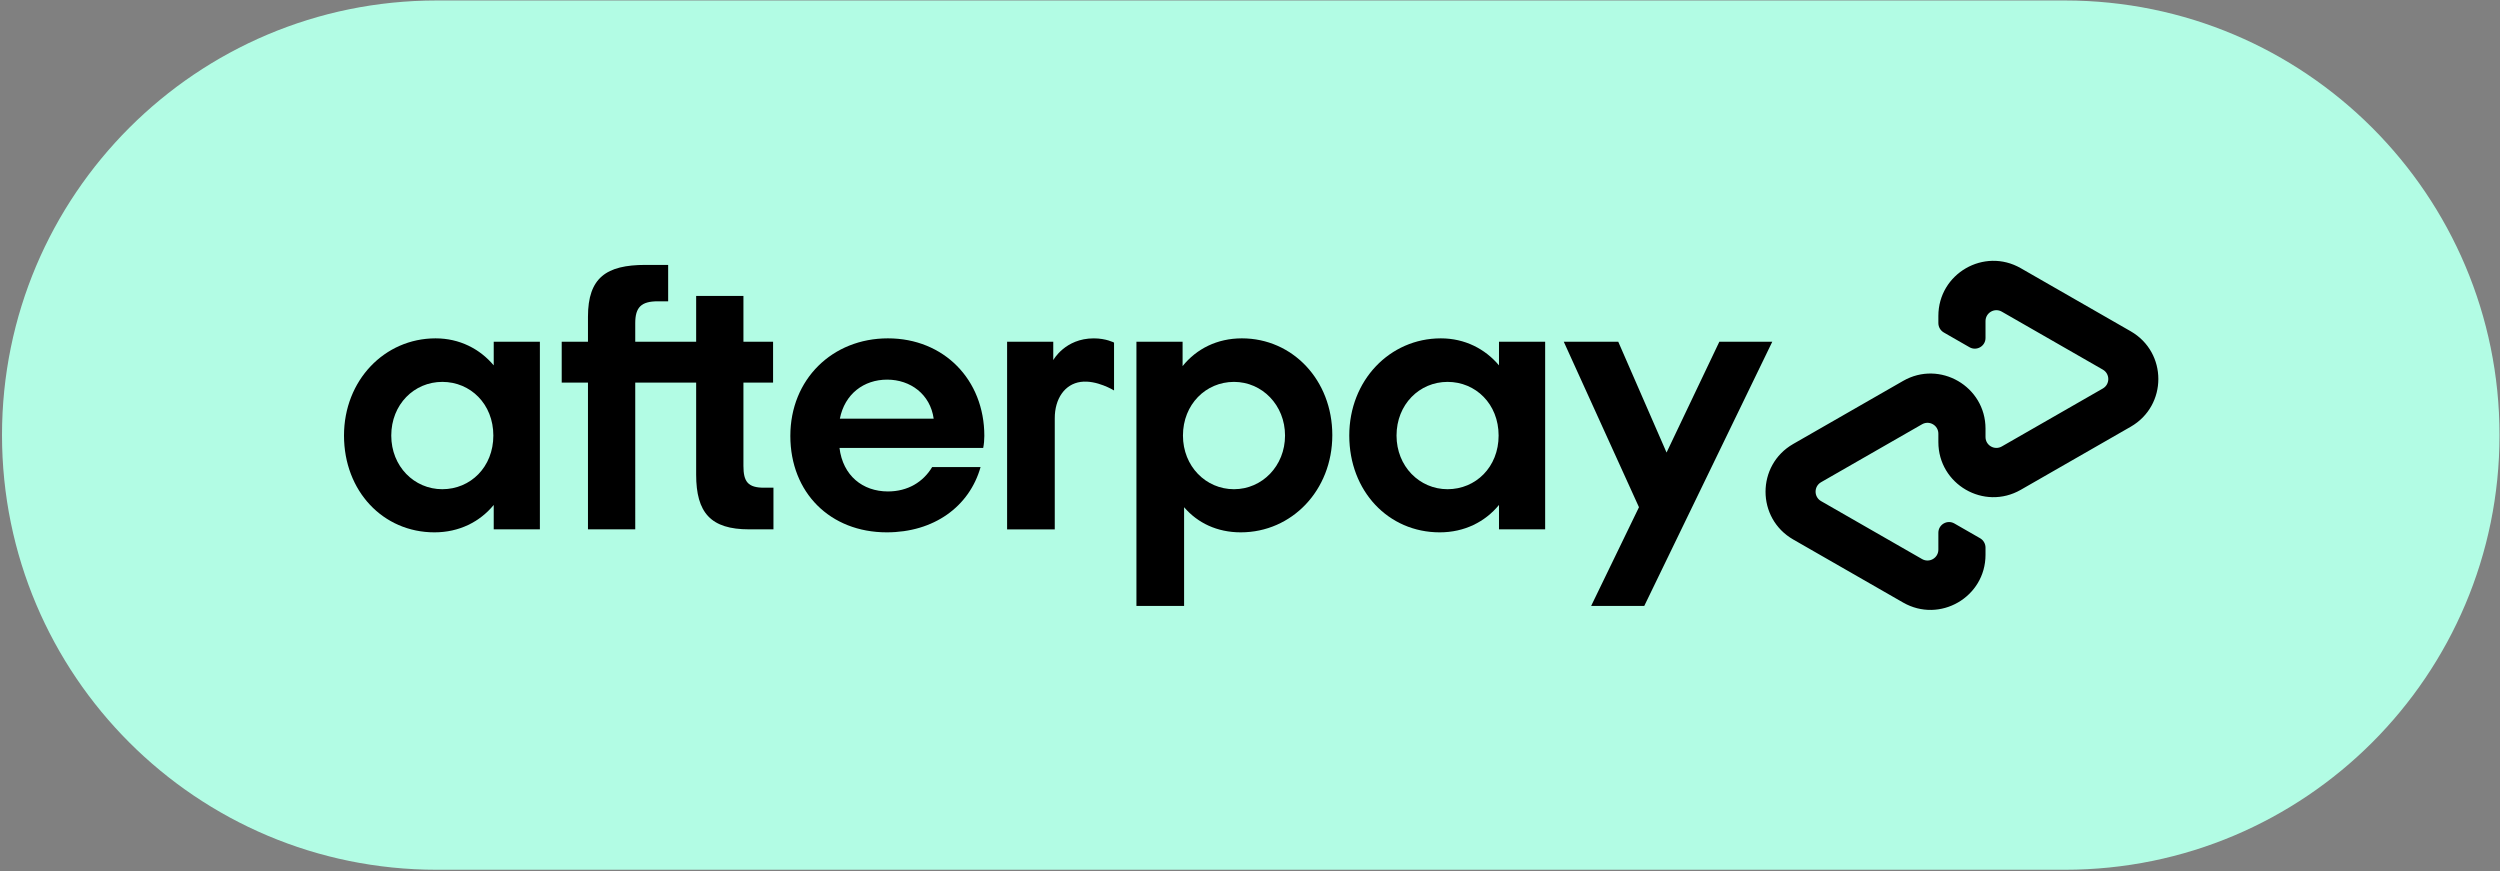 <?xml version="1.0" encoding="utf-8"?>
<!-- Generator: Adobe Illustrator 26.2.1, SVG Export Plug-In . SVG Version: 6.00 Build 0)  -->
<svg version="1.1" xmlns="http://www.w3.org/2000/svg" xmlns:xlink="http://www.w3.org/1999/xlink" x="0px" y="0px"
	 viewBox="0 0 1583.13 551.67" style="enable-background:new 0 0 1583.13 551.67;" xml:space="preserve">
<rect x="0" y="0" width="1583.13" height="551.67" fill="#808080" stroke="none"/>
<style type="text/css">
	.st0{fill:#B2FCE4;}
</style>
<g id="Afterpay_Badge_Bg">
	<g>
		<path class="st0" d="M1307.59,550.77H276.5c-152.01,0-275.23-123.23-275.23-275.23v0C1.27,123.53,124.49,0.3,276.5,0.3h1031.09
			c152.01,0,275.23,123.23,275.23,275.23v0C1582.83,427.55,1459.6,550.77,1307.59,550.77z"/>
	</g>
</g>
<g id="Afterpay_Logo_Black">
	<g>
		<path d="M1349.27,209.78l-34.56-19.83l-35.05-20.11c-23.23-13.33-52.19,3.44-52.19,30.23v4.51c0,2.47,1.32,4.75,3.46,5.98
			l16.26,9.33c4.51,2.59,10.14-0.67,10.14-5.87v-10.69c0-5.29,5.72-8.61,10.31-5.97l32.04,18.38l31.94,18.33
			c4.61,2.65,4.61,9.3,0,11.95l-31.94,18.33l-32.04,18.38c-4.59,2.63-10.32-0.68-10.31-5.97l0-5.31c0-26.79-28.96-43.56-52.19-30.23
			l-35.05,20.11l-34.56,19.83c-23.34,13.39-23.34,47.06,0,60.46l34.56,19.83l35.05,20.11c23.23,13.33,52.19-3.44,52.19-30.23v-4.53
			c0-2.47-1.32-4.75-3.46-5.98l-16.26-9.33c-4.51-2.59-10.14,0.67-10.14,5.87v10.7c0,5.29-5.72,8.61-10.31,5.97l-32.04-18.38
			l-31.94-18.33c-4.61-2.65-4.61-9.3,0-11.95l31.94-18.33l32.04-18.38c4.59-2.63,10.31,0.68,10.31,5.97v5.31
			c0,26.79,28.96,43.56,52.19,30.23l35.05-20.11l34.56-19.83C1372.61,256.84,1372.61,223.17,1349.27,209.78z"/>
		<g>
			<path d="M1122.3,216.4l-81.07,167.31h-33.64l30.29-62.52L990.26,216.4h34.5l30.59,70.17l33.43-70.17H1122.3z"/>
		</g>
		<g>
			<g>
				<path d="M312.41,275.81c0-19.96-14.49-33.98-32.32-33.98c-17.82,0-32.32,14.26-32.32,33.98c0,19.49,14.49,33.98,32.32,33.98
					C297.92,309.79,312.41,295.77,312.41,275.81 M312.65,335.21v-15.45c-8.79,10.69-21.86,17.35-37.54,17.35
					c-32.56,0-57.27-26.14-57.27-61.31c0-34.93,25.66-61.54,57.98-61.54c15.21,0,28.04,6.66,36.83,17.11V216.4h29.23v118.81H312.65z
					"/>
				<path d="M483.85,308.84c-10.22,0-13.07-3.8-13.07-13.78V242.3h18.77v-25.9h-18.77v-28.99h-29.94v28.99h-38.57v-11.82
					c0-9.98,3.8-13.78,14.26-13.78h6.58v-23.05h-14.42c-24.71,0-36.36,8.08-36.36,32.79v15.86h-16.63v25.9h16.63v92.91h29.94V242.3
					h38.57v58.22c0,24.24,9.27,34.69,33.5,34.69h15.45v-26.38H483.85z"/>
				<path d="M591.25,265.11c-2.14-15.44-14.73-24.71-29.46-24.71c-14.73,0-26.85,9.03-29.94,24.71H591.25z M531.61,283.65
					c2.14,17.58,14.73,27.56,30.65,27.56c12.59,0,22.34-5.94,28.04-15.45h30.65c-7.13,25.19-29.7,41.35-59.4,41.35
					c-35.88,0-61.07-25.19-61.07-61.07c0-35.88,26.62-61.78,61.78-61.78c35.41,0,61.07,26.14,61.07,61.78c0,2.61-0.24,5.23-0.72,7.6
					H531.61z"/>
				<path d="M813.75,275.81c0-19.25-14.5-33.98-32.32-33.98c-17.82,0-32.32,14.26-32.32,33.98c0,19.48,14.5,33.98,32.32,33.98
					C799.25,309.79,813.75,295.06,813.75,275.81 M719.65,383.71V216.4h29.23v15.44c8.79-10.93,21.86-17.58,37.54-17.58
					c32.08,0,57.27,26.38,57.27,61.31c0,34.93-25.66,61.54-57.98,61.54c-14.97,0-27.33-5.94-35.88-15.92v62.52H719.65z"/>
				<path d="M949,275.81c0-19.96-14.49-33.98-32.32-33.98c-17.82,0-32.32,14.26-32.32,33.98c0,19.49,14.5,33.98,32.32,33.98
					C934.51,309.79,949,295.77,949,275.81 M949.24,335.21v-15.45c-8.79,10.69-21.86,17.35-37.54,17.35
					c-32.55,0-57.27-26.14-57.27-61.31c0-34.93,25.66-61.54,57.98-61.54c15.21,0,28.04,6.66,36.83,17.11V216.4h29.23v118.81H949.24z
					"/>
				<path d="M666.98,228.05c0,0,7.44-13.78,25.66-13.78c7.79,0,12.83,2.68,12.83,2.68v30.31c0,0-11-6.79-21.09-5.42
					c-10.09,1.37-16.48,10.64-16.45,23.05v70.34h-30.18V216.4h29.23V228.05z"/>
			</g>
		</g>
	</g>
</g>
</svg>
